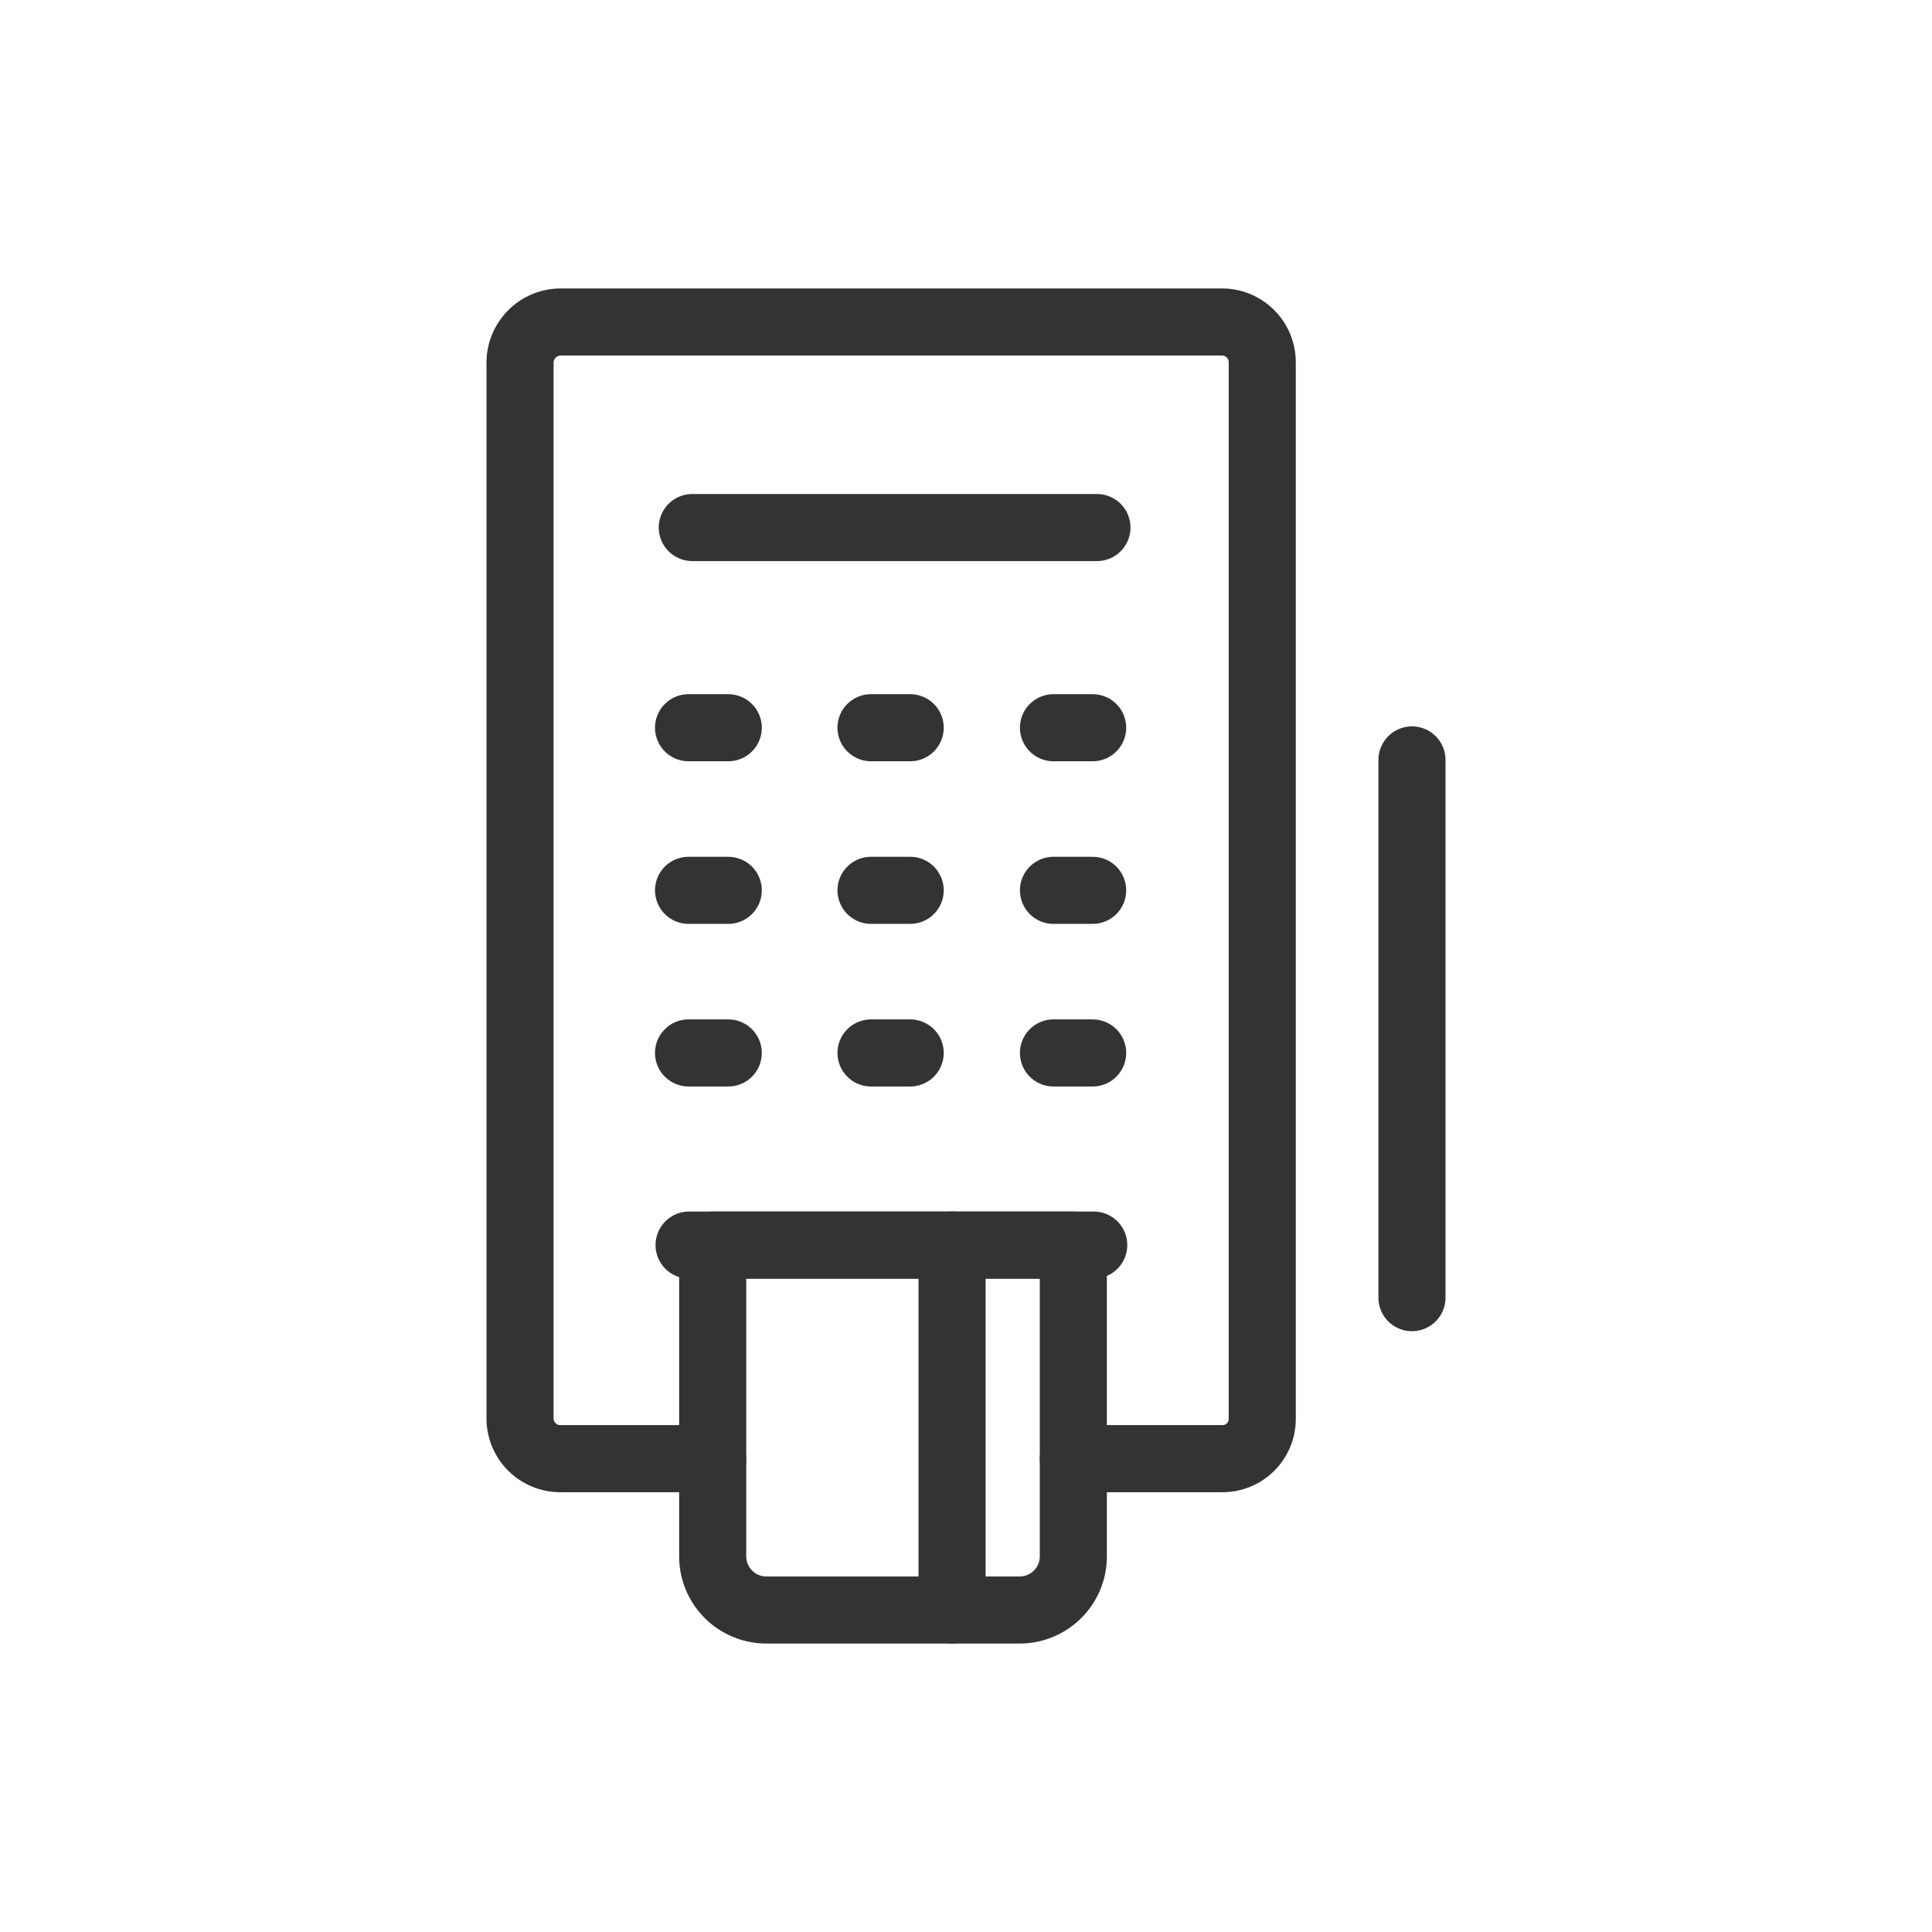 <svg id="Layer_1" data-name="Layer 1" xmlns="http://www.w3.org/2000/svg" viewBox="0 0 36 36"><g id="Card-Reader-Icon"><path d="M13.28,27.18H10.44a.75.75,0,0,1-.75-.75V6.75A.76.76,0,0,1,10.44,6H22.77a.75.75,0,0,1,.75.75V26.43a.74.74,0,0,1-.75.75H20" fill="none" stroke="#333" stroke-linecap="round" stroke-linejoin="round" stroke-width="1.25"/><path d="M13.28,23.2H20a0,0,0,0,1,0,0V29a1,1,0,0,1-1,1H14.28a1,1,0,0,1-1-1V23.2A0,0,0,0,1,13.28,23.2Z" fill="none" stroke="#333" stroke-linecap="round" stroke-linejoin="round" stroke-width="1.25"/><line x1="19.63" y1="19.62" x2="20.36" y2="19.62" fill="none" stroke="#333" stroke-linecap="round" stroke-linejoin="round" stroke-width="1.25"/><line x1="16.23" y1="19.62" x2="16.96" y2="19.62" fill="none" stroke="#333" stroke-linecap="round" stroke-linejoin="round" stroke-width="1.25"/><line x1="12.83" y1="19.62" x2="13.57" y2="19.62" fill="none" stroke="#333" stroke-linecap="round" stroke-linejoin="round" stroke-width="1.25"/><line x1="19.63" y1="16.59" x2="20.36" y2="16.59" fill="none" stroke="#333" stroke-linecap="round" stroke-linejoin="round" stroke-width="1.25"/><line x1="16.23" y1="16.59" x2="16.96" y2="16.59" fill="none" stroke="#333" stroke-linecap="round" stroke-linejoin="round" stroke-width="1.25"/><line x1="12.83" y1="16.59" x2="13.57" y2="16.59" fill="none" stroke="#333" stroke-linecap="round" stroke-linejoin="round" stroke-width="1.25"/><line x1="19.63" y1="13.56" x2="20.36" y2="13.56" fill="none" stroke="#333" stroke-linecap="round" stroke-linejoin="round" stroke-width="1.25"/><line x1="16.23" y1="13.56" x2="16.96" y2="13.56" fill="none" stroke="#333" stroke-linecap="round" stroke-linejoin="round" stroke-width="1.25"/><line x1="12.83" y1="13.56" x2="13.57" y2="13.56" fill="none" stroke="#333" stroke-linecap="round" stroke-linejoin="round" stroke-width="1.25"/><line x1="26.31" y1="24.18" x2="26.31" y2="14.16" fill="none" stroke="#333" stroke-linecap="round" stroke-linejoin="round" stroke-width="1.25"/><line x1="12.9" y1="9.83" x2="20.44" y2="9.83" fill="none" stroke="#333" stroke-linecap="round" stroke-linejoin="round" stroke-width="1.25"/><line x1="12.84" y1="23.2" x2="20.38" y2="23.2" fill="none" stroke="#333" stroke-linecap="round" stroke-linejoin="round" stroke-width="1.25"/><line x1="17.74" y1="23.2" x2="17.74" y2="30" fill="none" stroke="#333" stroke-linecap="round" stroke-linejoin="round" stroke-width="1.25"/></g></svg>